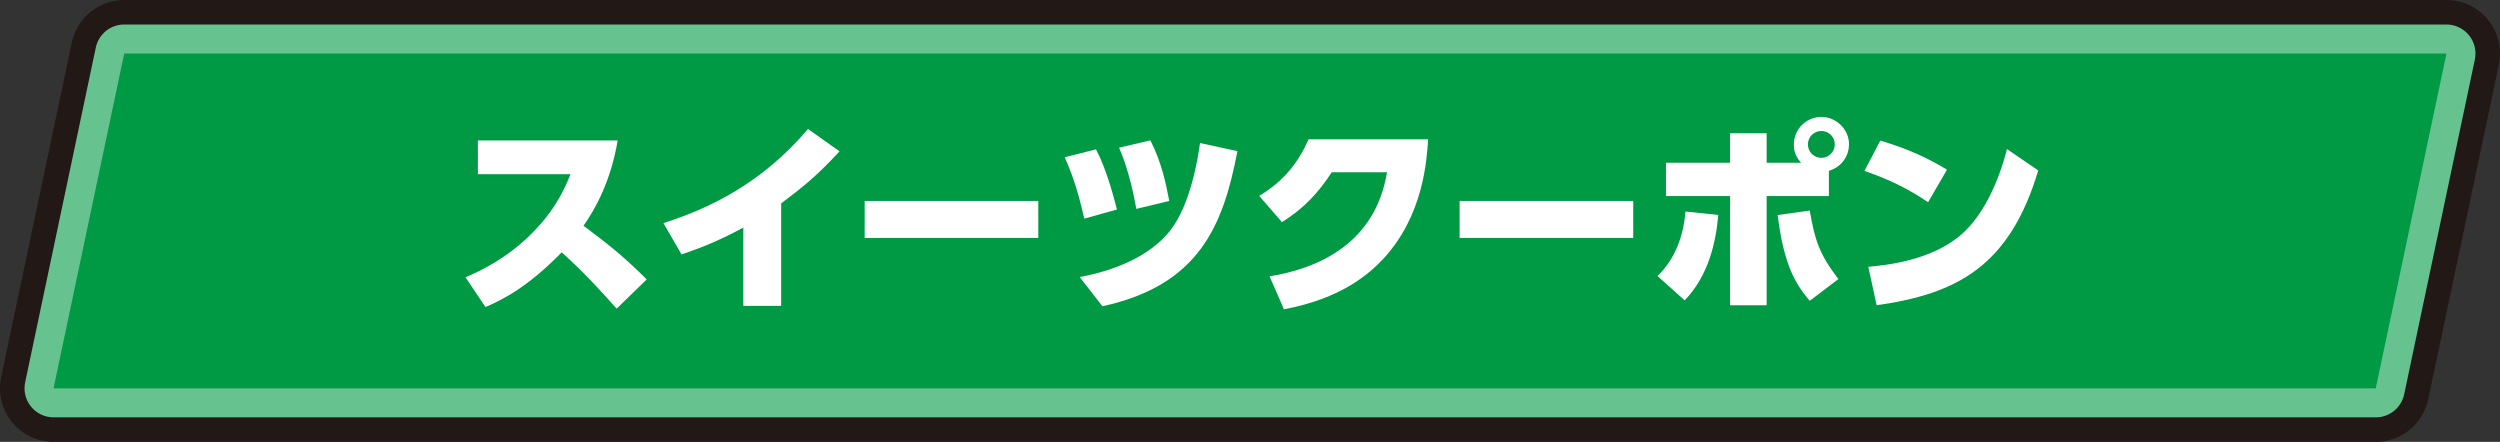 <?xml version="1.0" encoding="UTF-8"?>
<svg id="_レイヤー_2" data-name="レイヤー 2" xmlns="http://www.w3.org/2000/svg" viewBox="0 0 504.12 89.1">
  <rect x="0" y="0" width="504.12" height="89.1" fill="#333333" stroke="none"/>
  <defs>
    <style>
      .cls-1 {
        fill: #221815;
      }

      .cls-2 {
        fill: #fff;
      }

      .cls-3 {
        fill: #094;
      }

      .cls-4 {
        fill: #66c28f;
      }
    </style>
  </defs>
  <g id="text">
    <g>
      <g>
        <path class="cls-1" d="M10.8,89.1c-3.26,0-6.34-1.47-8.39-4-2.05-2.53-2.85-5.85-2.18-9.03L14.48,8.57C15.53,3.57,19.94,0,25.05,0h468.27c3.26,0,6.34,1.47,8.39,4,2.05,2.53,2.85,5.85,2.18,9.03l-14.25,67.5c-1.05,5-5.46,8.57-10.57,8.57H10.8Z"/>
        <path class="cls-4" d="M10.8,84.16c-1.76,0-3.44-.8-4.55-2.17-1.11-1.37-1.55-3.17-1.18-4.9L19.32,9.59c.57-2.71,2.96-4.65,5.73-4.65h468.27c1.76,0,3.44.8,4.55,2.17,1.11,1.37,1.55,3.17,1.18,4.9l-14.25,67.5c-.57,2.71-2.96,4.65-5.73,4.65H10.8Z"/>
        <polygon class="cls-3" points="25.05 10.8 10.8 78.3 479.07 78.3 493.32 10.8 25.05 10.8"/>
      </g>
      <g>
        <path class="cls-2" d="M124.55,28.34c-1.39,8.24-4.51,13.82-6.89,17.18,5.25,3.94,7.87,5.99,12.75,10.82l-6.07,5.9c-2.38-2.67-6.07-6.85-11.07-11.36-6.77,6.93-11.85,9.55-15.38,11.03l-4.02-5.99c5.17-2.17,9.92-5.25,13.78-9.27,4.8-4.92,6.6-9.55,7.38-11.52h-18.66v-6.81h28.17Z"/>
        <path class="cls-2" d="M157.51,61.68h-7.62v-15.79c-5.9,3.2-9.96,4.55-12.46,5.41l-3.65-6.31c8.81-2.83,19.6-7.71,29.15-18.98l6.36,4.51c-4.63,5-7.22,7.05-11.77,10.5v20.66Z"/>
        <path class="cls-2" d="M209.37,40.52v7.46h-35.01v-7.46h35.01Z"/>
        <path class="cls-2" d="M218.64,44.09c-1.15-5.08-2.21-8.45-3.94-12.38l6.31-1.6c2.26,4.31,3.69,10.13,4.22,12.14l-6.6,1.84ZM217.7,55.86c6.64-1.19,14.06-4.02,18.25-9.35,4.22-5.37,5.66-14.96,6.03-17.67l7.54,1.64c-2.87,15.09-7.75,27.02-27.22,31.28l-4.59-5.9ZM229.14,42.12c-.37-2.01-1.39-7.59-3.48-12.34l6.31-1.48c2.26,4.47,3.12,8.57,3.81,12.22l-6.64,1.6Z"/>
        <path class="cls-2" d="M255.99,55.73c10.09-1.64,21.36-6.77,23.7-20.99h-11.15c-2.62,4.02-5.54,7.26-10.04,10.05l-4.59-5.29c4.88-2.91,7.83-6.6,9.96-11.4h24.11c-.29,4.35-.98,15.25-8.9,23.94-3.07,3.32-8.69,8.16-20.17,10.33l-2.91-6.64Z"/>
        <path class="cls-2" d="M329.34,40.52v7.46h-35.01v-7.46h35.01Z"/>
        <path class="cls-2" d="M334.22,55.65c3.57-3.36,5.25-8.12,5.66-13l6.6.7c-.45,5.54-2.01,12.3-6.77,17.22l-5.49-4.92ZM363.17,32.81c-1.44-1.6-1.44-3.03-1.44-3.69,0-3.08,2.5-5.54,5.54-5.54s5.58,2.5,5.58,5.54c0,2.05-1.23,4.47-4.06,5.33v5.08h-12.55v22.02h-7.38v-22.02h-12.92v-6.72h12.92v-5.94h7.38v5.94h6.93ZM364.93,42.45c1.03,5.9,1.85,8.69,5.78,13.82l-5.78,4.39c-3.69-4.22-5.37-8.82-6.48-17.3l6.48-.9ZM364.56,29.12c0,1.52,1.23,2.71,2.71,2.71s2.71-1.19,2.71-2.71-1.23-2.71-2.71-2.71-2.71,1.19-2.71,2.71Z"/>
        <path class="cls-2" d="M388.79,40.77c-4.1-2.75-7.67-4.51-12.83-6.31l3.2-6.11c5.17,1.56,8.94,3.16,13.45,5.86l-3.81,6.56ZM376.74,53.8c3.16-.29,12.71-1.15,18.86-6.6,4.3-3.77,7.42-10.5,9.1-17.14l6.31,4.31c-5.78,19.31-16.36,24.89-32.59,27.18l-1.68-7.75Z"/>
      </g>
    </g>
  </g>
</svg>